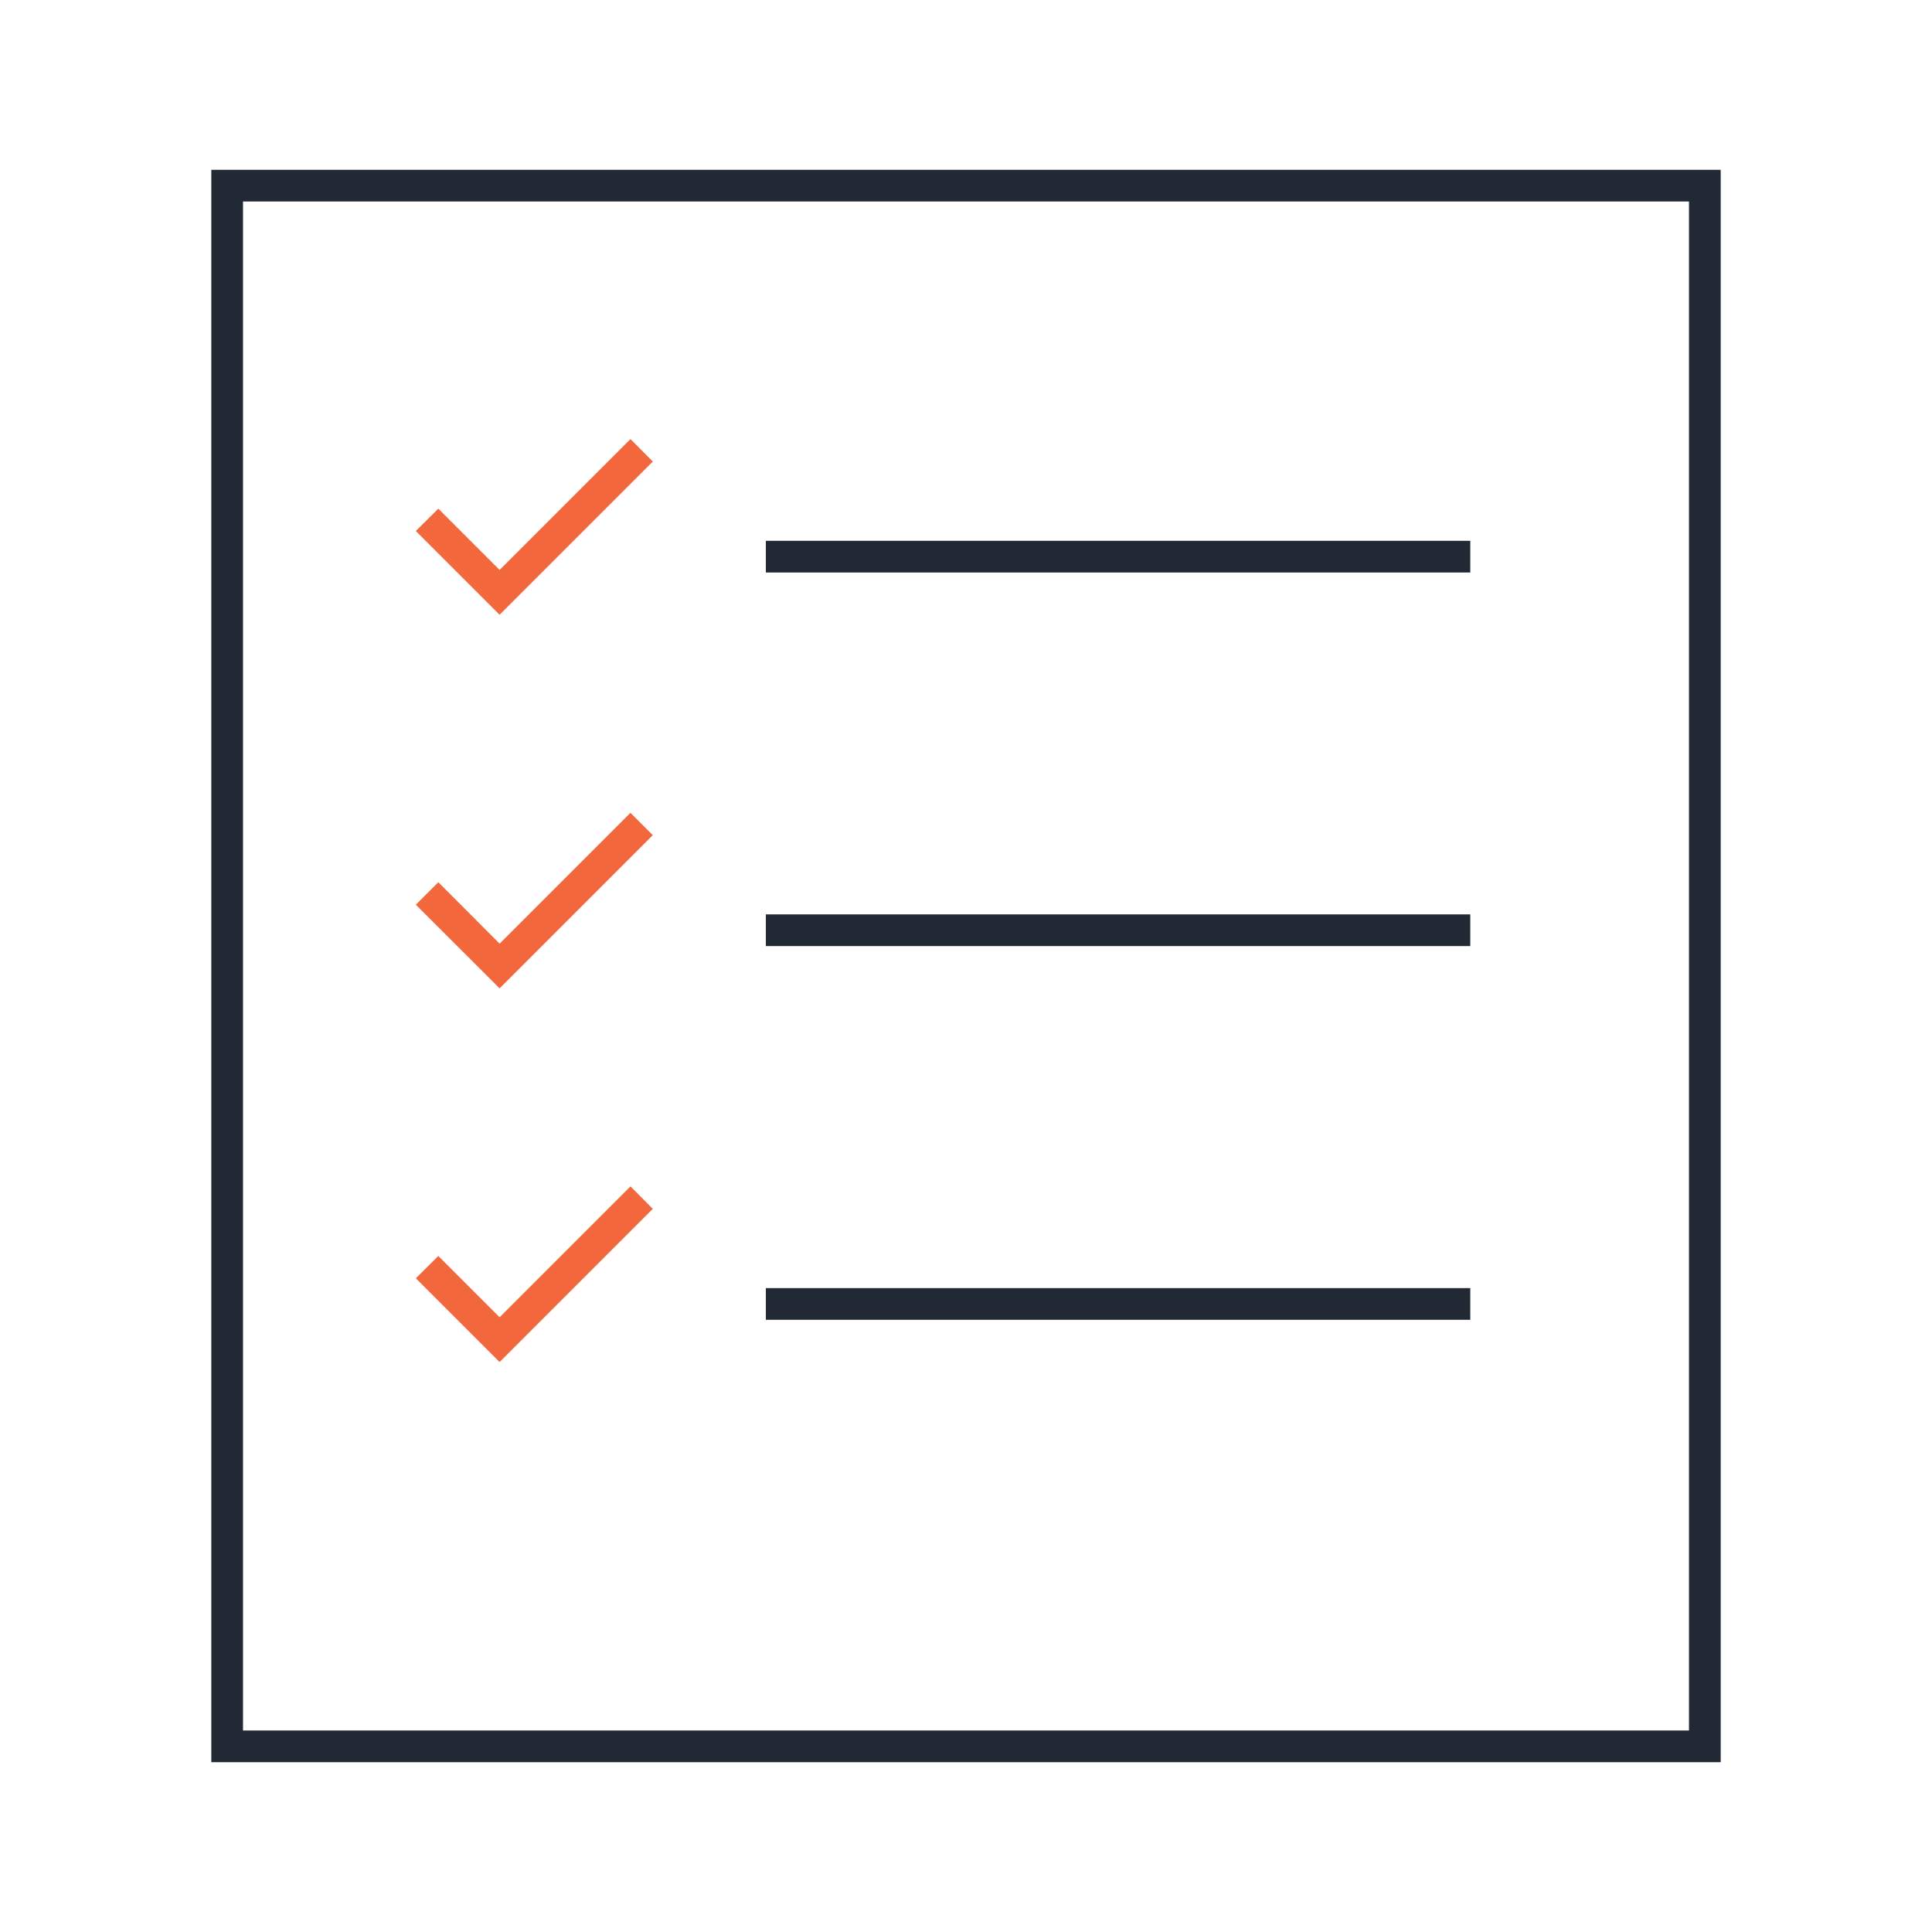 <?xml version="1.0" encoding="UTF-8"?><svg id="a" xmlns="http://www.w3.org/2000/svg" viewBox="0 0 128 128"><rect width="128" height="128" fill="none" stroke-width="0"/><polygon points="33.1 40.73 27.55 35.18 29.04 33.7 33.1 37.76 41.77 29.09 43.25 30.58 33.1 40.73" fill="#f2673c" stroke-width="0"/><rect x="50.74" y="35.83" width="46.67" height="2.1" fill="#212a34" stroke-width="0"/><polygon points="33.1 65.48 27.55 59.94 29.04 58.45 33.1 62.52 41.77 53.85 43.25 55.33 33.1 65.48" fill="#f2673c" stroke-width="0"/><rect x="50.74" y="60.58" width="46.67" height="2.1" fill="#212a34" stroke-width="0"/><polygon points="33.1 90.24 27.55 84.69 29.04 83.21 33.1 87.27 41.77 78.6 43.25 80.09 33.1 90.24" fill="#f2673c" stroke-width="0"/><rect x="50.74" y="85.34" width="46.67" height="2.1" fill="#212a34" stroke-width="0"/><path d="m114,116.75H14V11.25h100v105.5Zm-97.9-2.1h95.8V13.35H16.1v101.3Z" fill="#212a34" stroke-width="0"/></svg>